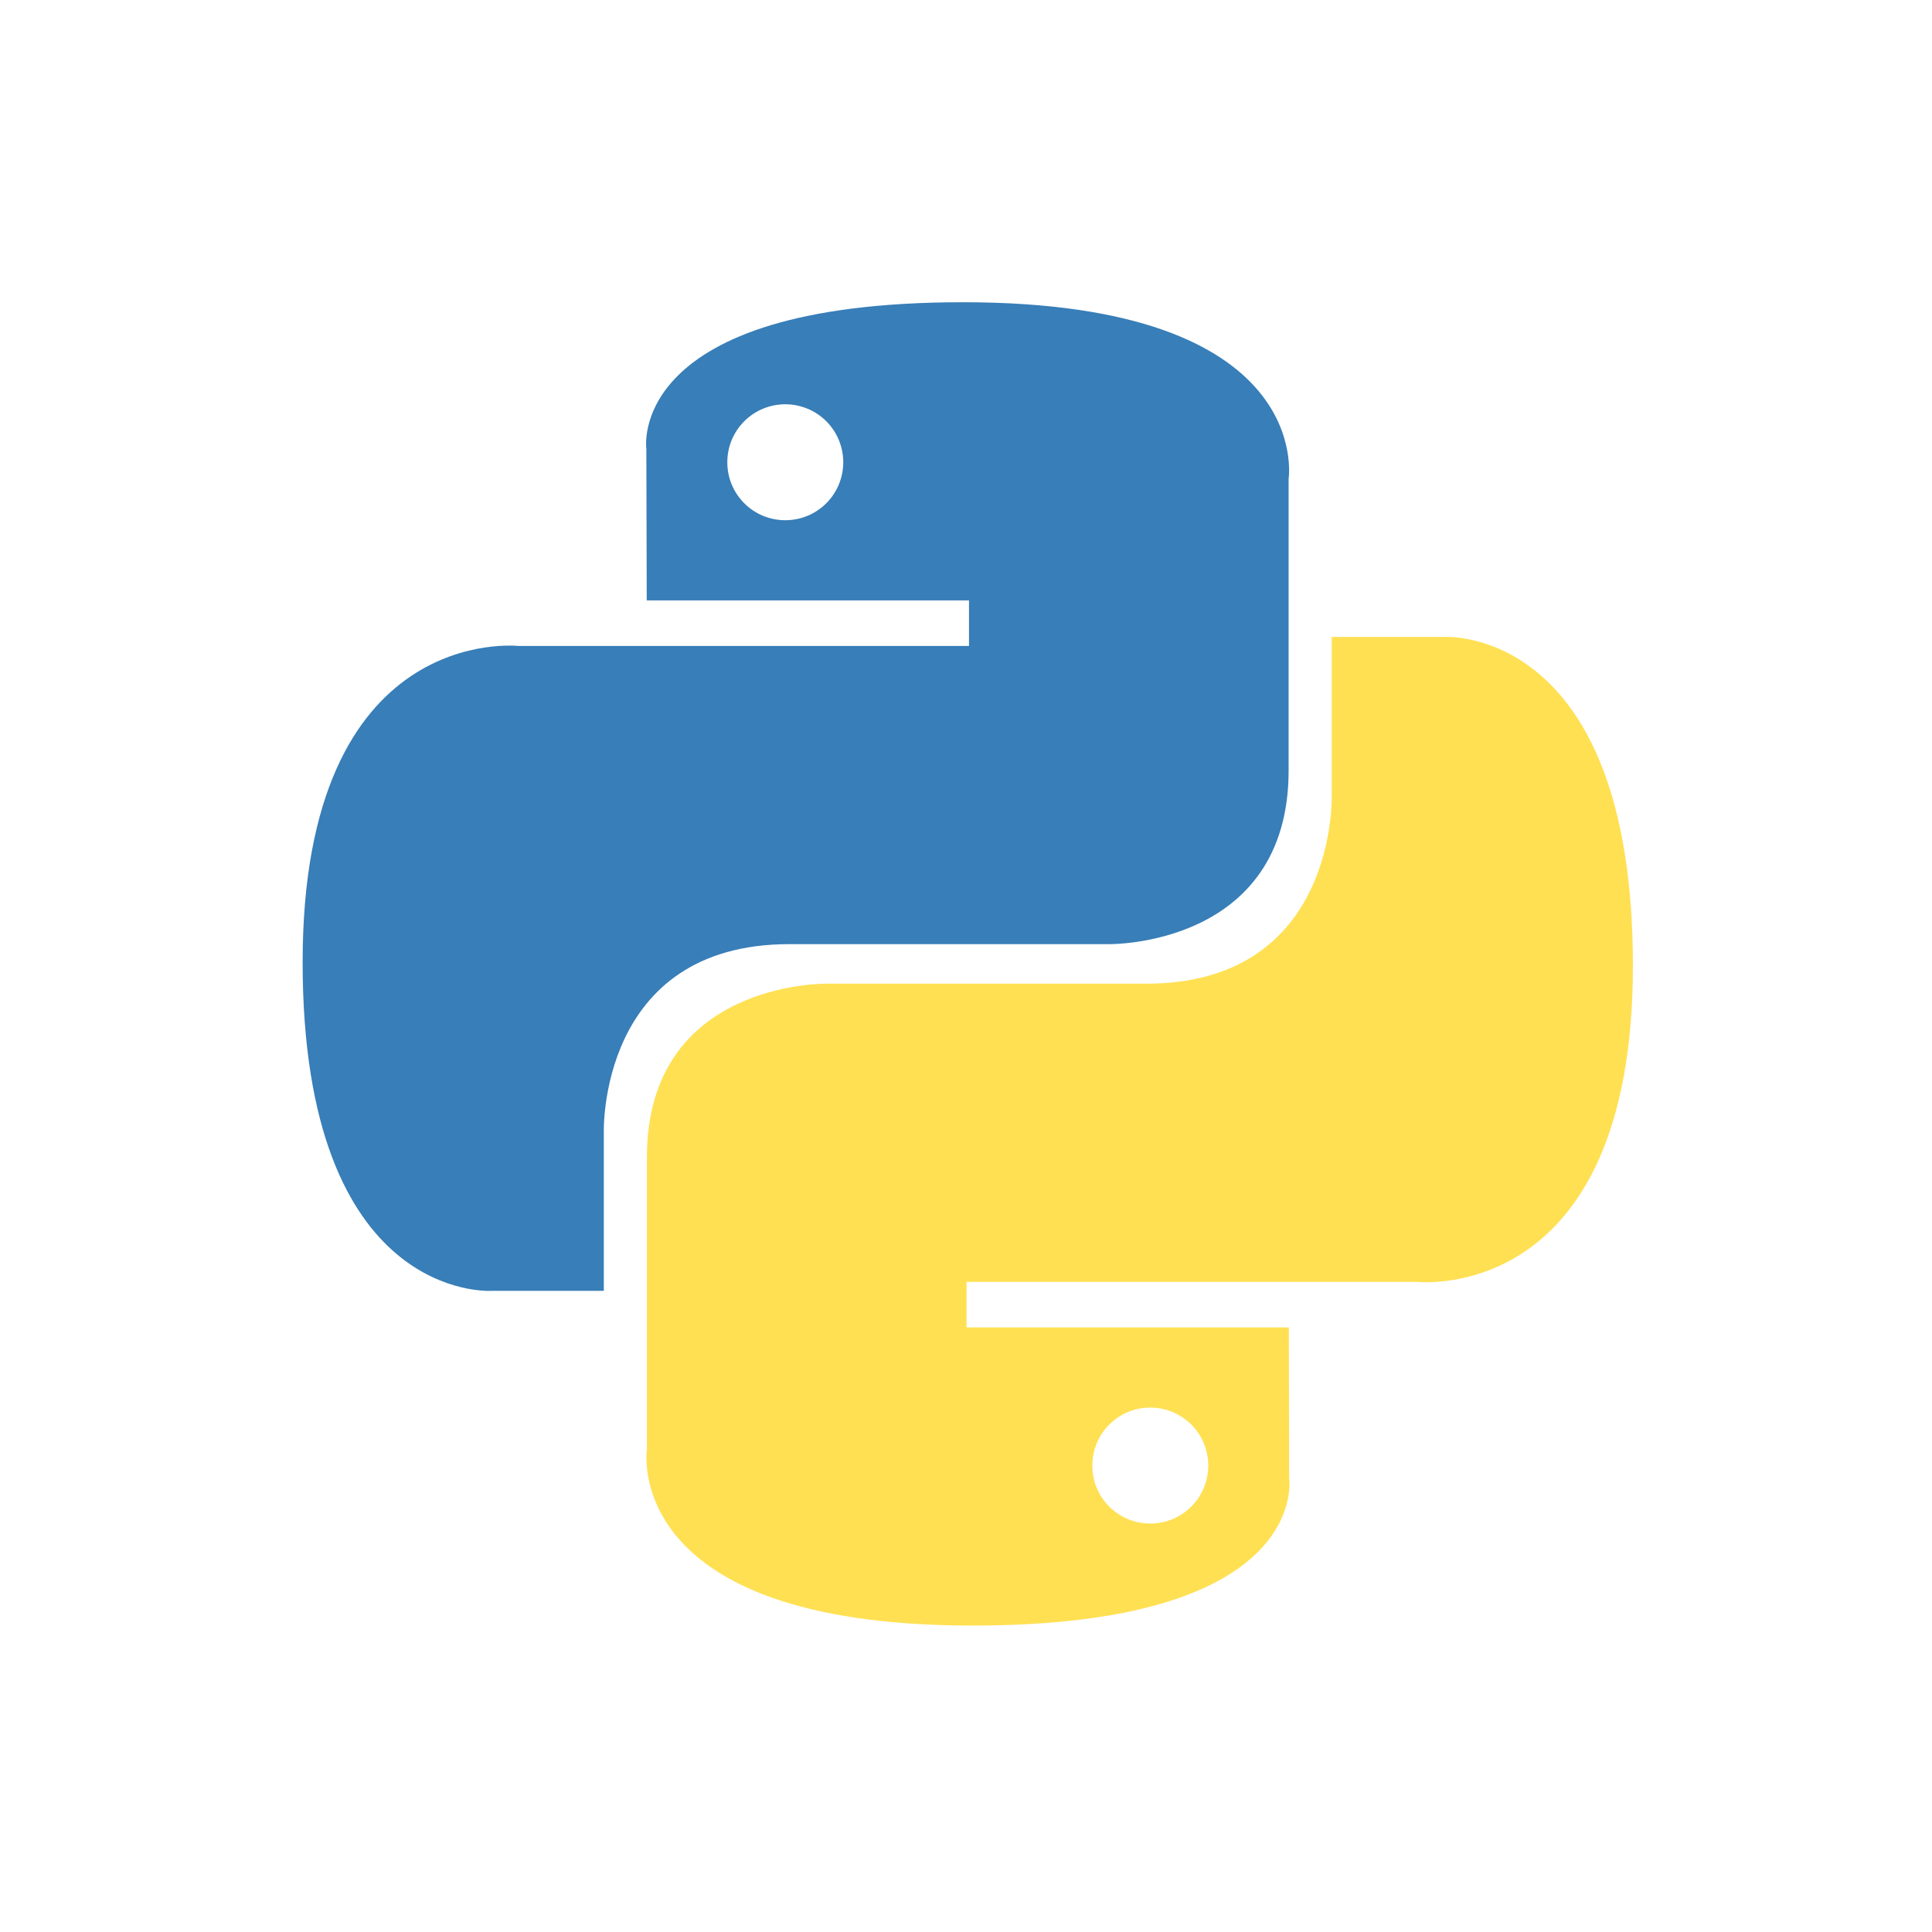 <?xml version="1.0" encoding="UTF-8"?>
<svg xmlns="http://www.w3.org/2000/svg" width="64" height="64" viewBox="0 0 64 64" fill="none">
  <g clip-path="url(#clip0_14011_4408)">
    <path d="M31.9 10.012C20.713 10.012 21.411 14.864 21.411 14.864L21.424 19.89H32.099V21.399H17.184C17.184 21.399 10.025 20.587 10.025 31.874C10.025 43.162 16.273 42.761 16.273 42.761H20.002V37.523C20.002 37.523 19.801 31.276 26.15 31.276H36.738C36.738 31.276 42.687 31.372 42.687 25.526V15.861C42.687 15.861 43.59 10.012 31.9 10.012ZM26.013 13.392C26.265 13.392 26.515 13.442 26.748 13.538C26.982 13.634 27.193 13.776 27.372 13.954C27.55 14.133 27.692 14.345 27.788 14.578C27.884 14.811 27.934 15.06 27.934 15.313C27.934 15.565 27.884 15.815 27.788 16.048C27.692 16.281 27.55 16.493 27.372 16.671C27.193 16.85 26.982 16.991 26.748 17.088C26.515 17.184 26.265 17.233 26.013 17.233C25.761 17.233 25.511 17.184 25.278 17.088C25.045 16.991 24.833 16.85 24.655 16.671C24.476 16.493 24.335 16.281 24.238 16.048C24.142 15.815 24.093 15.565 24.093 15.313C24.093 15.06 24.142 14.811 24.238 14.578C24.335 14.345 24.476 14.133 24.655 13.954C24.833 13.776 25.045 13.634 25.278 13.538C25.511 13.442 25.761 13.392 26.013 13.392Z" fill="url(#paint0_linear_14011_4408)"></path>
    <path d="M32.218 53.849C43.404 53.849 42.706 48.998 42.706 48.998L42.694 43.972H32.018V42.463H46.934C46.934 42.463 54.092 43.275 54.092 31.987C54.092 20.7 47.844 21.1 47.844 21.1H44.115V26.338C44.115 26.338 44.316 32.586 37.967 32.586H27.379C27.379 32.586 21.43 32.49 21.43 38.335V48C21.43 48 20.527 53.849 32.218 53.849H32.218ZM38.104 50.469C37.852 50.47 37.602 50.42 37.369 50.324C37.136 50.227 36.924 50.086 36.746 49.908C36.567 49.729 36.426 49.517 36.329 49.284C36.233 49.051 36.184 48.801 36.184 48.549C36.184 48.297 36.233 48.047 36.329 47.814C36.426 47.581 36.567 47.369 36.746 47.191C36.924 47.012 37.136 46.871 37.369 46.774C37.602 46.678 37.852 46.628 38.104 46.628C38.356 46.628 38.606 46.678 38.839 46.774C39.072 46.871 39.284 47.012 39.463 47.19C39.641 47.369 39.782 47.581 39.879 47.814C39.975 48.047 40.025 48.297 40.025 48.549C40.025 48.801 39.975 49.051 39.879 49.284C39.782 49.517 39.641 49.729 39.463 49.907C39.284 50.086 39.072 50.227 38.839 50.324C38.606 50.42 38.356 50.47 38.104 50.469Z" fill="url(#paint1_linear_14011_4408)"></path>
  </g>
  <defs>
    <linearGradient id="paint0_linear_14011_4408" x1="433.497" y1="404.298" x2="2617.27" y2="2566.29" gradientUnits="userSpaceOnUse">
      <stop stop-color="#387EB8"></stop>
      <stop offset="1" stop-color="#366994"></stop>
    </linearGradient>
    <linearGradient id="paint1_linear_14011_4408" x1="646.475" y1="695.075" x2="2991.6" y2="2911.99" gradientUnits="userSpaceOnUse">
      <stop stop-color="#FFE052"></stop>
      <stop offset="1" stop-color="#FFC331"></stop>
    </linearGradient>
    <clipPath id="clip0_14011_4408">
      <rect width="44.177" height="44" fill="white" transform="translate(10 10)"></rect>
    </clipPath>
  </defs>
</svg>
